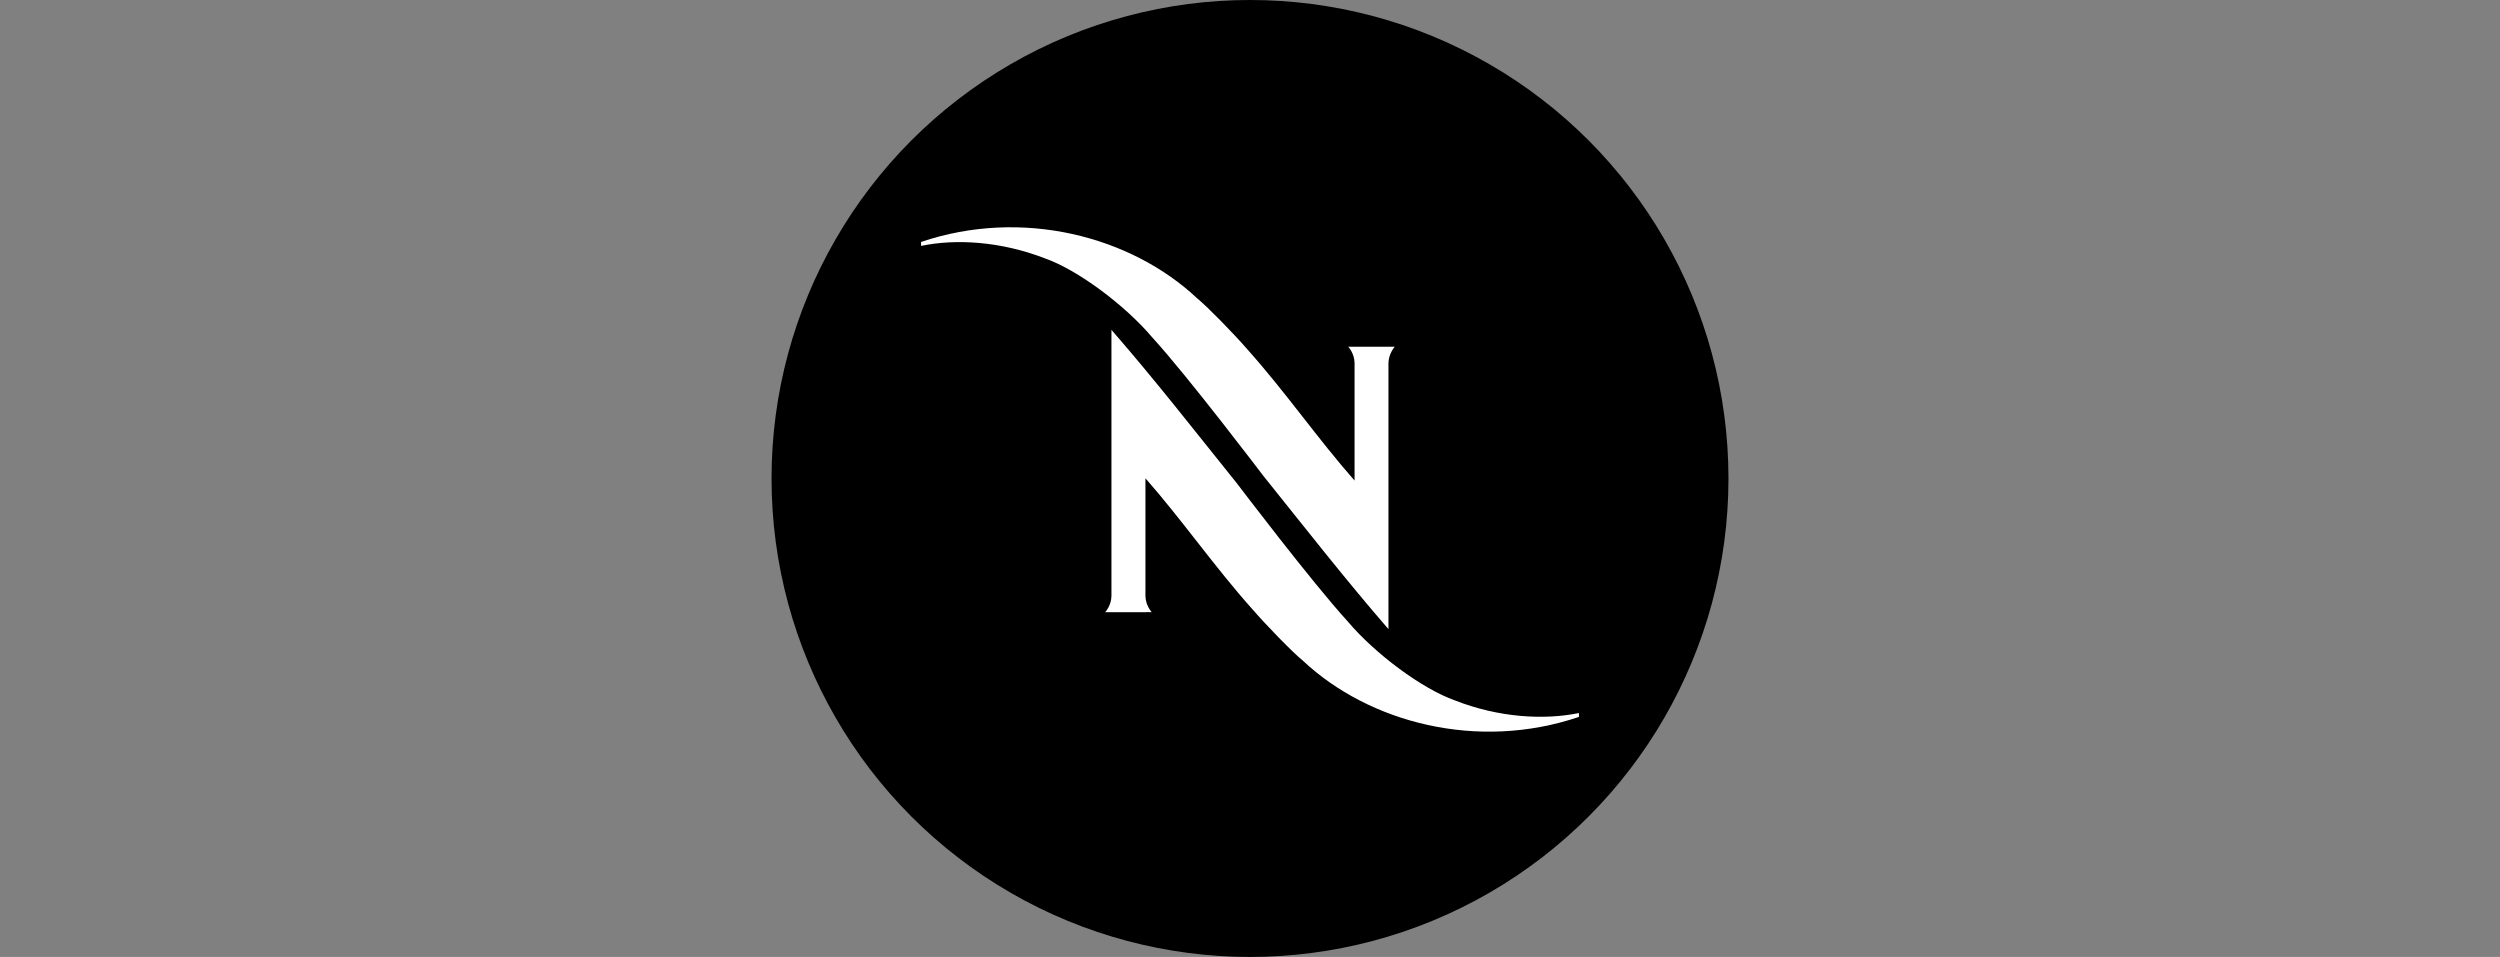 <?xml version="1.0" encoding="UTF-8"?> <svg xmlns="http://www.w3.org/2000/svg" width="418" height="160" viewBox="0 0 418 160" fill="none"><rect x="0" y="0" width="418" height="160" fill="#808080" stroke="none"/><circle cx="209" cy="80" r="80" fill="black"></circle><path d="M225.432 57.976C225.432 57.976 226.482 59.1 226.482 60.724V80.353C220.367 73.409 214.949 65.569 208.645 58.507C206.303 55.793 201.854 51.252 200.152 49.868C189.099 39.491 170.918 34.729 154 40.454V41.115C159.799 39.904 167.317 40.336 174.703 43.195C180.244 45.145 188.135 51.055 192.704 56.466C198.609 62.914 211.18 79.5 211.18 79.5C218.402 88.493 224.776 96.676 232.15 105.193V60.724C232.17 59.104 233.2 57.976 233.2 57.976" fill="white"></path><path d="M192.568 102.354C192.568 102.354 191.518 101.237 191.518 99.605V79.968C197.621 86.912 203.059 94.761 209.363 101.823C211.705 104.524 216.126 109.078 217.848 110.47C228.91 120.846 247.062 125.612 264 119.867V119.219C258.201 120.41 250.671 120.005 243.297 117.123C237.764 115.172 229.865 109.282 225.309 103.868C219.395 97.411 206.824 80.833 206.824 80.833C199.594 71.84 193.22 63.642 185.834 55.149V99.609C185.834 101.241 184.784 102.358 184.784 102.358" fill="white"></path></svg> 